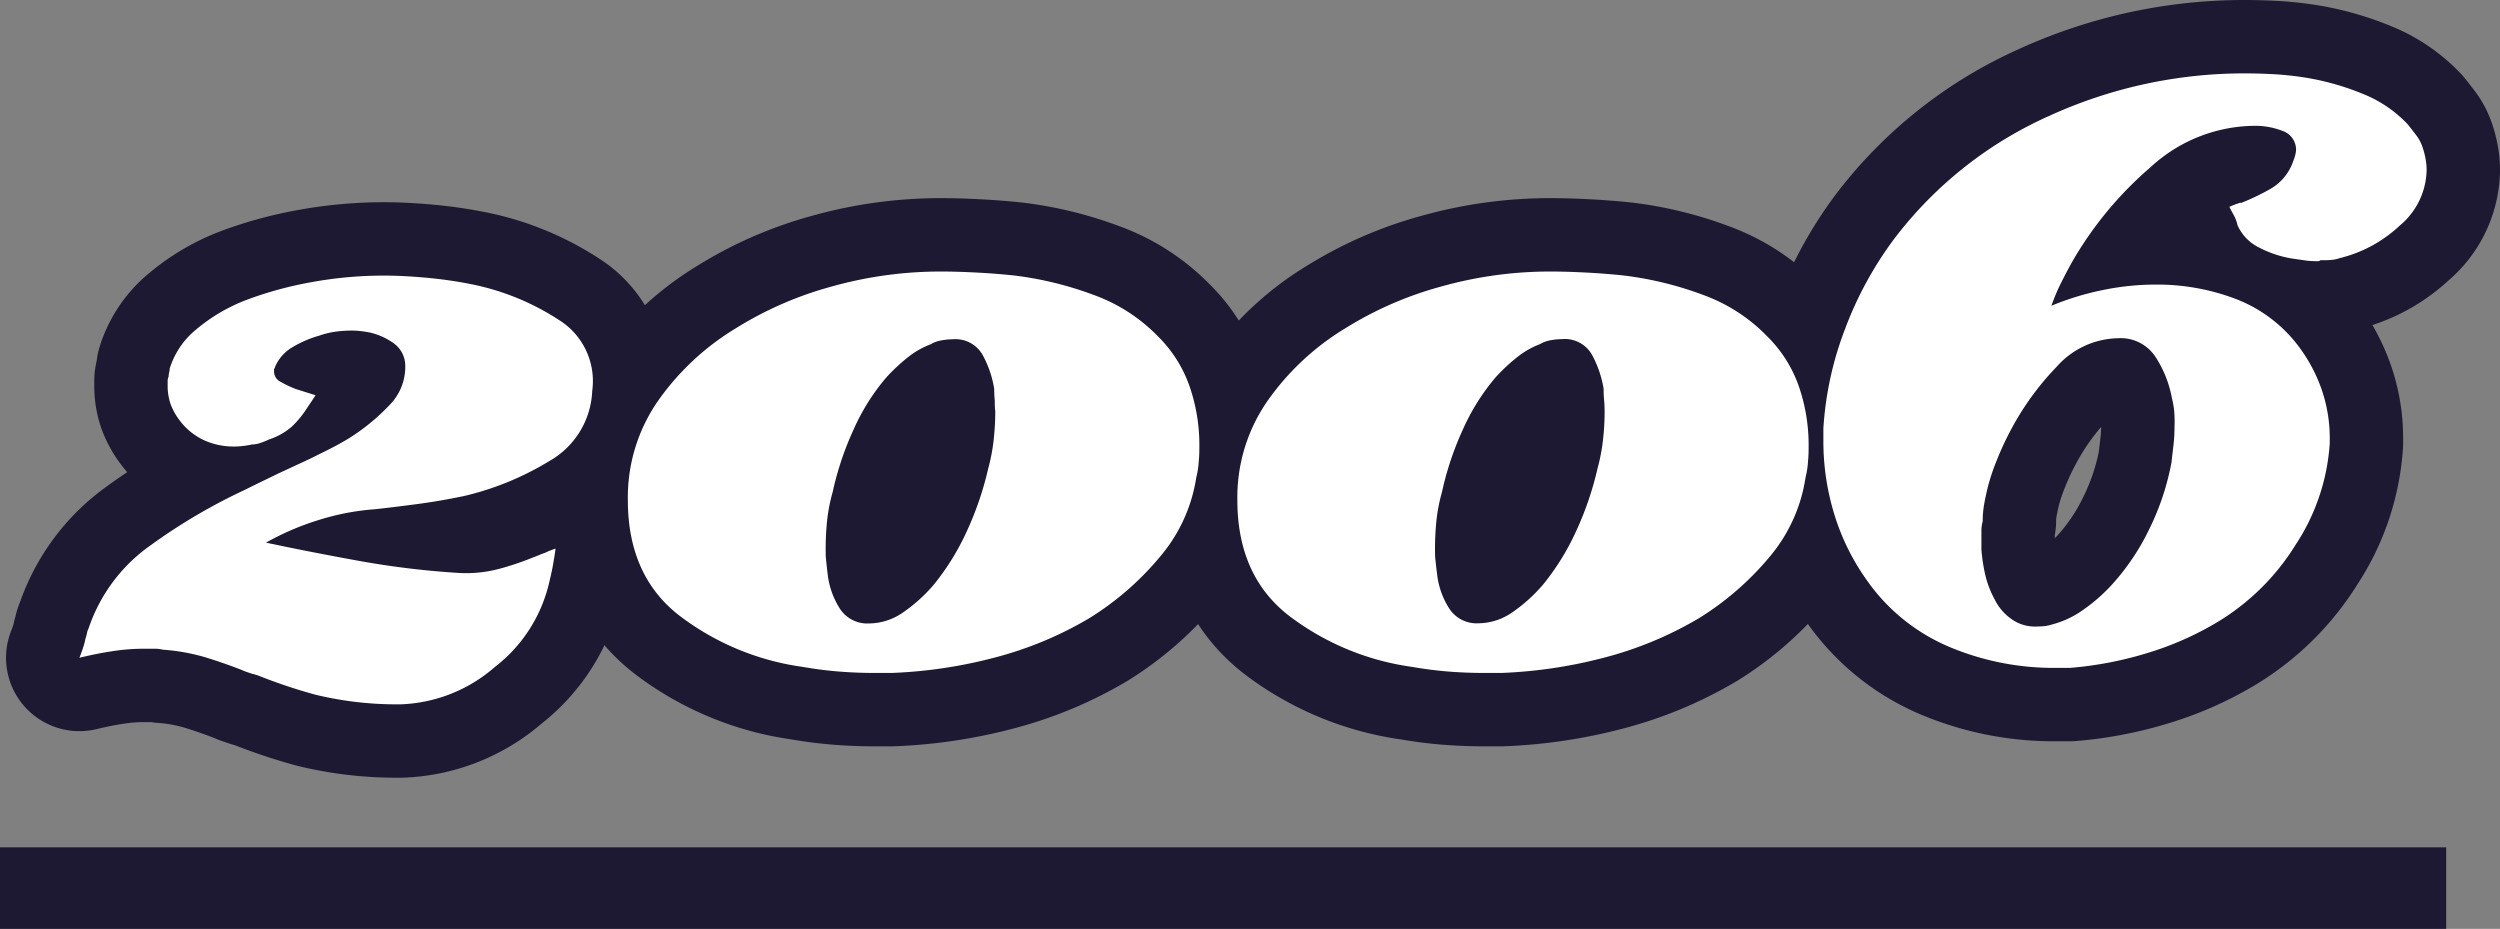 <svg xmlns="http://www.w3.org/2000/svg" width="306.6" height="113.92" viewBox="0 0 306.6 113.92">
  <rect x="0" y="0" width="306.6" height="113.92" fill="#808080" stroke="none"/>
  <defs>
    <style>
      .a {
        fill: #f27f0c;
      }

      .b, .d {
        fill: none;
        stroke: #1e1933;
      }

      .b {
        stroke-linecap: round;
        stroke-linejoin: round;
        stroke-width: 18px;
      }

      .c {
        fill: #fff;
      }

      .d {
        stroke-miterlimit: 10;
        stroke-width: 10px;
      }
    </style>
  </defs>
  <title>2006</title>
  <g>
    <g>
      <path class="a" d="M67.46,47.49a35.74,35.74,0,0,1-10.54,4.34c-2,.42-3.93.75-5.83,1s-3.59.46-5.08.62a30.39,30.39,0,0,0-6.88,1.31,32.92,32.92,0,0,0-6.51,2.79q5.82,1.23,11.71,2.29a105.15,105.15,0,0,0,12,1.43A15.65,15.65,0,0,0,61,60.82a33.52,33.52,0,0,0,4.28-1.42l.8-.31a7.73,7.73,0,0,1,.81-.31,4.24,4.24,0,0,1,.56-.25c.2-.08.43-.17.68-.25-.08.66-.19,1.32-.31,2s-.27,1.33-.43,2A18.28,18.28,0,0,1,60.7,72.79a18.53,18.53,0,0,1-11.59,4.59h-.5a42.23,42.23,0,0,1-9.92-1.18,65.09,65.09,0,0,1-7.19-2.42.57.57,0,0,1-.25-.06.44.44,0,0,0-.25-.06l-.74-.25a6.06,6.06,0,0,1-.62-.25q-2.24-.87-4.46-1.55A24.46,24.46,0,0,0,20,70.68a4.47,4.47,0,0,0-1.06-.12H17.74a25.19,25.19,0,0,0-4,.31c-1.32.2-2.65.47-4,.8.16-.41.31-.8.43-1.18a8.35,8.35,0,0,0,.31-1.17,4.54,4.54,0,0,0,.19-.69,1.88,1.88,0,0,1,.19-.55,20.38,20.38,0,0,1,7.56-10.17A70.18,70.18,0,0,1,30,51.09c1.32-.66,2.69-1.32,4.09-2l4-1.86,2.23-1.11c.83-.42,1.66-.87,2.48-1.37a25.48,25.48,0,0,0,4.9-4,6.68,6.68,0,0,0,2-5,3.4,3.4,0,0,0-1.43-2.66,8.17,8.17,0,0,0-2.91-1.31c-.42-.08-.81-.14-1.18-.18a9.79,9.79,0,0,0-1.05-.06,15.5,15.5,0,0,0-1.86.12,10.51,10.51,0,0,0-2.11.5,13.53,13.53,0,0,0-3.29,1.42A5.1,5.1,0,0,0,33.73,36a.37.37,0,0,1-.12.25v.37a1.43,1.43,0,0,0,.87,1.24,12.26,12.26,0,0,0,1.86.87l1.36.43,1,.31-.49.75c-.17.24-.33.49-.5.74a12.34,12.34,0,0,1-1.92,2.36A8,8,0,0,1,33,44.89a7.82,7.82,0,0,1-1.06.43,3.16,3.16,0,0,1-1.05.19,8.2,8.2,0,0,1-1.05.18,8.07,8.07,0,0,1-1.06.07A8.71,8.71,0,0,1,25.05,45a7.84,7.84,0,0,1-3-2.42,7.61,7.61,0,0,1-1.12-2,6.85,6.85,0,0,1-.37-2.3V37.7a1.15,1.15,0,0,1,.12-.5,2.2,2.2,0,0,1,.06-.5,2.07,2.07,0,0,0,.07-.49,10,10,0,0,1,3.22-4.78,21.43,21.43,0,0,1,6.2-3.65,45.35,45.35,0,0,1,7.94-2.17,49.22,49.22,0,0,1,9-.81c1.4,0,3.06.08,5,.25a51.81,51.81,0,0,1,5.95.87,30.61,30.61,0,0,1,10.35,4.27,8.83,8.83,0,0,1,4.16,8.75A10.35,10.35,0,0,1,67.46,47.49Z" transform="translate(0 9)"/>
      <path class="a" d="M142.42,59.09a35.72,35.72,0,0,1-8.87,7.75,44.87,44.87,0,0,1-11.66,4.83,58,58,0,0,1-12.52,1.86h-2.11c-1.49,0-3-.06-4.46-.18s-2.94-.31-4.34-.56a32.21,32.21,0,0,1-14.94-6.14Q77,61.75,77,52.33a20.71,20.71,0,0,1,3.78-12.28,31.67,31.67,0,0,1,9.48-8.8,44,44,0,0,1,11.66-5.09,49.41,49.41,0,0,1,13.52-1.86c1.4,0,2.87.05,4.4.13s3.08.2,4.65.37a42.2,42.2,0,0,1,9.61,2.36A20.82,20.82,0,0,1,142,32.24a16,16,0,0,1,3.91,6.2,22,22,0,0,1,1.18,7.07c0,.66,0,1.34-.07,2a10.56,10.56,0,0,1-.31,2.05A19.53,19.53,0,0,1,142.42,59.09ZM122,40.11a13,13,0,0,1-.07-1.42,13,13,0,0,0-1.42-4.16,3.82,3.82,0,0,0-3.66-1.92,7.59,7.59,0,0,0-1.36.13,3.81,3.81,0,0,0-1.37.49,10.25,10.25,0,0,0-2.73,1.55,22.56,22.56,0,0,0-2.72,2.54,26.24,26.24,0,0,0-4,6.39,37.39,37.39,0,0,0-2.55,7.63,21.07,21.07,0,0,0-.68,3.47,33.6,33.6,0,0,0-.18,3.47c0,.5,0,1,.06,1.49s.1,1,.18,1.61a9.93,9.93,0,0,0,1.43,4.15,4,4,0,0,0,3.66,1.93,7.39,7.39,0,0,0,4-1.24,19.55,19.55,0,0,0,3.9-3.48,30.12,30.12,0,0,0,4.1-6.63,39.08,39.08,0,0,0,2.6-7.63,23.27,23.27,0,0,0,.68-3.59,31.17,31.17,0,0,0,.19-3.47C122,41,122,40.57,122,40.11Z" transform="translate(0 9)"/>
      <path class="a" d="M217.19,59.09a35.72,35.72,0,0,1-8.87,7.75,45,45,0,0,1-11.65,4.83,58.2,58.2,0,0,1-12.53,1.86H182c-1.49,0-3-.06-4.46-.18s-2.94-.31-4.34-.56a32.21,32.21,0,0,1-14.94-6.14q-6.51-4.91-6.51-14.32a20.71,20.71,0,0,1,3.78-12.28,31.67,31.67,0,0,1,9.48-8.8,44,44,0,0,1,11.66-5.09,49.41,49.41,0,0,1,13.52-1.86c1.4,0,2.87.05,4.4.13s3.08.2,4.65.37a42.2,42.2,0,0,1,9.61,2.36,20.82,20.82,0,0,1,7.87,5.08,16,16,0,0,1,3.91,6.2,22,22,0,0,1,1.18,7.07c0,.66,0,1.34-.07,2a10.56,10.56,0,0,1-.31,2.05A19.53,19.53,0,0,1,217.19,59.09Zm-20.46-19a13,13,0,0,1-.06-1.42,13.24,13.24,0,0,0-1.43-4.16,3.81,3.81,0,0,0-3.66-1.92,7.59,7.59,0,0,0-1.36.13,3.81,3.81,0,0,0-1.37.49,10.25,10.25,0,0,0-2.73,1.55,22.56,22.56,0,0,0-2.72,2.54,26.54,26.54,0,0,0-4,6.39,37.39,37.39,0,0,0-2.55,7.63,21.07,21.07,0,0,0-.68,3.47,33.6,33.6,0,0,0-.18,3.47c0,.5,0,1,.06,1.49s.1,1,.19,1.61a9.78,9.78,0,0,0,1.42,4.15,4,4,0,0,0,3.66,1.93,7.39,7.39,0,0,0,4-1.24,19.55,19.55,0,0,0,3.9-3.48,30.12,30.12,0,0,0,4.1-6.63,39.08,39.08,0,0,0,2.6-7.63,23.27,23.27,0,0,0,.68-3.59,31.17,31.17,0,0,0,.19-3.47C196.79,41,196.77,40.57,196.73,40.11Z" transform="translate(0 9)"/>
      <path class="a" d="M296.36,7.63a5.08,5.08,0,0,1,.74,1.42,9.44,9.44,0,0,1,.37,1.43,7.28,7.28,0,0,1,.13,1.42,9.06,9.06,0,0,1-3.29,6.76,16.4,16.4,0,0,1-7.38,4,3.75,3.75,0,0,1-.8.19,6.81,6.81,0,0,1-.93.06h-.62a.43.43,0,0,1-.31.12H284a9.36,9.36,0,0,1-1.49-.12L281,22.69a13.43,13.43,0,0,1-4-1.36,5.54,5.54,0,0,1-2.6-2.73,4.18,4.18,0,0,0-.43-1.18c-.21-.37-.4-.72-.56-1.05a3.59,3.59,0,0,1,.43-.19,3.42,3.42,0,0,0,.44-.18.44.44,0,0,0,.24-.07.94.94,0,0,1,.38-.06,28.21,28.21,0,0,0,3.59-1.73,6.21,6.21,0,0,0,2.61-3c.16-.41.29-.76.37-1.05a3.06,3.06,0,0,0,.12-.81,2.45,2.45,0,0,0-1.67-2.23,9.19,9.19,0,0,0-3.41-.62,19,19,0,0,0-12.77,5.08,44.69,44.69,0,0,0-9.43,11.29c-.58,1-1.09,2-1.55,2.91s-.85,1.88-1.18,2.79a34,34,0,0,1,6.27-1.92,32.16,32.16,0,0,1,6.63-.68A27.05,27.05,0,0,1,274,27.59a17.45,17.45,0,0,1,7.62,5.52,19.43,19.43,0,0,1,3.1,5.64,18.21,18.21,0,0,1,1,5.89v.74a25.62,25.62,0,0,1-4.21,12.47,28.66,28.66,0,0,1-9.43,9.36,38.27,38.27,0,0,1-8.8,3.9,44.71,44.71,0,0,1-9.42,1.8h-2a33,33,0,0,1-12.71-2.54,23.46,23.46,0,0,1-10.23-8.25,28,28,0,0,1-4-8.18,30.4,30.4,0,0,1-1.3-8.8V43.52a41,41,0,0,1,2.67-12.21,44.63,44.63,0,0,1,6-11,48.87,48.87,0,0,1,19.1-15.13A57.52,57.52,0,0,1,275.28,0q1.86,0,3.9.12a38,38,0,0,1,4.16.5,32.41,32.41,0,0,1,6.51,1.92,15.43,15.43,0,0,1,5.39,3.66C295.66,6.7,296,7.17,296.36,7.63Zm-29.7,34a10.6,10.6,0,0,0-.31-1.86,13.68,13.68,0,0,0-2-5,5.09,5.09,0,0,0-4.59-2.29A10.31,10.31,0,0,0,252.21,36a34.1,34.1,0,0,0-5.58,7.69,36.42,36.42,0,0,0-1.73,3.72,25.75,25.75,0,0,0-1.12,3.35c-.16.66-.31,1.34-.43,2a11.92,11.92,0,0,0-.19,2.17A4.47,4.47,0,0,0,243,56V58.4a20.91,20.91,0,0,0,.49,3.17,11.78,11.78,0,0,0,1.12,2.91,6.42,6.42,0,0,0,2.42,2.67,5,5,0,0,0,2.91.68,6.81,6.81,0,0,0,.93-.06,6,6,0,0,0,.81-.19,11.59,11.59,0,0,0,3.9-1.86,21.06,21.06,0,0,0,3.41-3,28.45,28.45,0,0,0,4.65-6.94,31.4,31.4,0,0,0,2.67-8.06c.08-.74.17-1.47.25-2.17a19.19,19.19,0,0,0,.12-2.17Q266.72,42.53,266.66,41.66Z" transform="translate(0 9)"/>
    </g>
    <g>
      <path class="b" d="M67.46,47.49a35.74,35.74,0,0,1-10.54,4.34c-2,.42-3.93.75-5.83,1s-3.59.46-5.08.62a30.39,30.39,0,0,0-6.88,1.31,32.92,32.92,0,0,0-6.51,2.79q5.82,1.23,11.71,2.29a105.15,105.15,0,0,0,12,1.43A15.65,15.65,0,0,0,61,60.82a33.52,33.52,0,0,0,4.28-1.42l.8-.31a7.73,7.73,0,0,1,.81-.31,4.24,4.24,0,0,1,.56-.25c.2-.08.43-.17.68-.25-.08.66-.19,1.32-.31,2s-.27,1.33-.43,2A18.28,18.28,0,0,1,60.7,72.79a18.53,18.53,0,0,1-11.59,4.59h-.5a42.23,42.23,0,0,1-9.92-1.18,65.09,65.09,0,0,1-7.19-2.42.57.57,0,0,1-.25-.06.44.44,0,0,0-.25-.06l-.74-.25a6.06,6.06,0,0,1-.62-.25q-2.24-.87-4.46-1.55A24.46,24.46,0,0,0,20,70.68a4.47,4.47,0,0,0-1.06-.12H17.74a25.19,25.19,0,0,0-4,.31c-1.32.2-2.65.47-4,.8.16-.41.31-.8.43-1.18a8.35,8.35,0,0,0,.31-1.17,4.54,4.54,0,0,0,.19-.69,1.88,1.88,0,0,1,.19-.55,20.38,20.38,0,0,1,7.56-10.17A70.18,70.18,0,0,1,30,51.09c1.32-.66,2.69-1.32,4.09-2l4-1.86,2.23-1.11c.83-.42,1.66-.87,2.48-1.37a25.48,25.48,0,0,0,4.9-4,6.68,6.68,0,0,0,2-5,3.4,3.4,0,0,0-1.43-2.66,8.17,8.17,0,0,0-2.91-1.31c-.42-.08-.81-.14-1.18-.18a9.79,9.79,0,0,0-1.05-.06,15.5,15.5,0,0,0-1.86.12,10.51,10.51,0,0,0-2.11.5,13.53,13.53,0,0,0-3.29,1.42A5.1,5.1,0,0,0,33.73,36a.37.37,0,0,1-.12.25v.37a1.43,1.43,0,0,0,.87,1.24,12.26,12.26,0,0,0,1.86.87l1.36.43,1,.31-.49.75c-.17.24-.33.49-.5.74a12.34,12.34,0,0,1-1.92,2.36A8,8,0,0,1,33,44.89a7.82,7.82,0,0,1-1.06.43,3.16,3.16,0,0,1-1.05.19,8.2,8.2,0,0,1-1.05.18,8.07,8.07,0,0,1-1.06.07A8.71,8.71,0,0,1,25.05,45a7.84,7.84,0,0,1-3-2.42,7.61,7.61,0,0,1-1.12-2,6.85,6.85,0,0,1-.37-2.3V37.7a1.15,1.15,0,0,1,.12-.5,2.2,2.2,0,0,1,.06-.5,2.07,2.07,0,0,0,.07-.49,10,10,0,0,1,3.22-4.78,21.43,21.43,0,0,1,6.2-3.65,45.35,45.35,0,0,1,7.94-2.17,49.22,49.22,0,0,1,9-.81c1.4,0,3.06.08,5,.25a51.81,51.81,0,0,1,5.95.87,30.61,30.61,0,0,1,10.35,4.27,8.83,8.83,0,0,1,4.16,8.75A10.35,10.35,0,0,1,67.46,47.49Z" transform="translate(0 9)"/>
      <path class="b" d="M142.42,59.09a35.72,35.72,0,0,1-8.87,7.75,44.87,44.87,0,0,1-11.66,4.83,58,58,0,0,1-12.52,1.86h-2.11c-1.49,0-3-.06-4.46-.18s-2.94-.31-4.34-.56a32.21,32.21,0,0,1-14.94-6.14Q77,61.75,77,52.33a20.71,20.71,0,0,1,3.78-12.28,31.67,31.67,0,0,1,9.48-8.8,44,44,0,0,1,11.66-5.09,49.41,49.41,0,0,1,13.52-1.86c1.4,0,2.87.05,4.4.13s3.08.2,4.65.37a42.2,42.2,0,0,1,9.61,2.36A20.82,20.82,0,0,1,142,32.24a16,16,0,0,1,3.91,6.2,22,22,0,0,1,1.18,7.07c0,.66,0,1.34-.07,2a10.56,10.56,0,0,1-.31,2.05A19.53,19.53,0,0,1,142.42,59.09ZM122,40.11a13,13,0,0,1-.07-1.42,13,13,0,0,0-1.42-4.16,3.82,3.82,0,0,0-3.66-1.92,7.59,7.59,0,0,0-1.36.13,3.81,3.81,0,0,0-1.37.49,10.25,10.25,0,0,0-2.73,1.55,22.56,22.56,0,0,0-2.72,2.54,26.24,26.24,0,0,0-4,6.39,37.39,37.39,0,0,0-2.55,7.63,21.07,21.07,0,0,0-.68,3.47,33.6,33.6,0,0,0-.18,3.47c0,.5,0,1,.06,1.49s.1,1,.18,1.61a9.93,9.93,0,0,0,1.43,4.15,4,4,0,0,0,3.66,1.93,7.39,7.39,0,0,0,4-1.24,19.55,19.55,0,0,0,3.9-3.48,30.12,30.12,0,0,0,4.1-6.63,39.08,39.08,0,0,0,2.6-7.63,23.27,23.27,0,0,0,.68-3.59,31.17,31.17,0,0,0,.19-3.47C122,41,122,40.57,122,40.11Z" transform="translate(0 9)"/>
      <path class="b" d="M217.19,59.09a35.72,35.72,0,0,1-8.87,7.75,45,45,0,0,1-11.65,4.83,58.2,58.2,0,0,1-12.53,1.86H182c-1.49,0-3-.06-4.46-.18s-2.94-.31-4.34-.56a32.21,32.21,0,0,1-14.94-6.14q-6.51-4.91-6.51-14.32a20.71,20.71,0,0,1,3.78-12.28,31.67,31.67,0,0,1,9.48-8.8,44,44,0,0,1,11.66-5.09,49.41,49.41,0,0,1,13.52-1.86c1.4,0,2.87.05,4.4.13s3.08.2,4.65.37a42.2,42.2,0,0,1,9.61,2.36,20.82,20.82,0,0,1,7.87,5.08,16,16,0,0,1,3.91,6.2,22,22,0,0,1,1.18,7.07c0,.66,0,1.34-.07,2a10.56,10.56,0,0,1-.31,2.05A19.53,19.53,0,0,1,217.19,59.09Zm-20.46-19a13,13,0,0,1-.06-1.42,13.24,13.24,0,0,0-1.43-4.16,3.81,3.81,0,0,0-3.66-1.92,7.59,7.59,0,0,0-1.36.13,3.81,3.81,0,0,0-1.37.49,10.25,10.25,0,0,0-2.73,1.55,22.56,22.56,0,0,0-2.72,2.54,26.54,26.54,0,0,0-4,6.39,37.39,37.39,0,0,0-2.55,7.63,21.07,21.07,0,0,0-.68,3.47,33.6,33.6,0,0,0-.18,3.47c0,.5,0,1,.06,1.49s.1,1,.19,1.61a9.78,9.78,0,0,0,1.42,4.15,4,4,0,0,0,3.66,1.93,7.39,7.39,0,0,0,4-1.24,19.55,19.55,0,0,0,3.9-3.48,30.12,30.12,0,0,0,4.1-6.63,39.08,39.08,0,0,0,2.6-7.63,23.27,23.27,0,0,0,.68-3.59,31.17,31.17,0,0,0,.19-3.47C196.79,41,196.77,40.57,196.73,40.11Z" transform="translate(0 9)"/>
      <path class="b" d="M296.36,7.63a5.08,5.08,0,0,1,.74,1.42,9.44,9.44,0,0,1,.37,1.43,7.28,7.28,0,0,1,.13,1.42,9.06,9.06,0,0,1-3.29,6.76,16.4,16.4,0,0,1-7.38,4,3.75,3.75,0,0,1-.8.19,6.81,6.81,0,0,1-.93.06h-.62a.43.43,0,0,1-.31.12H284a9.36,9.36,0,0,1-1.49-.12L281,22.69a13.43,13.43,0,0,1-4-1.36,5.54,5.54,0,0,1-2.6-2.73,4.18,4.18,0,0,0-.43-1.18c-.21-.37-.4-.72-.56-1.05a3.59,3.59,0,0,1,.43-.19,3.42,3.42,0,0,0,.44-.18.44.44,0,0,0,.24-.07.94.94,0,0,1,.38-.06,28.21,28.21,0,0,0,3.59-1.73,6.21,6.21,0,0,0,2.61-3c.16-.41.29-.76.37-1.05a3.06,3.06,0,0,0,.12-.81,2.45,2.45,0,0,0-1.67-2.23,9.19,9.19,0,0,0-3.41-.62,19,19,0,0,0-12.77,5.08,44.69,44.69,0,0,0-9.43,11.29c-.58,1-1.09,2-1.55,2.91s-.85,1.88-1.18,2.79a34,34,0,0,1,6.27-1.92,32.16,32.16,0,0,1,6.63-.68A27.05,27.05,0,0,1,274,27.59a17.45,17.45,0,0,1,7.62,5.52,19.43,19.43,0,0,1,3.1,5.64,18.21,18.21,0,0,1,1,5.89v.74a25.62,25.62,0,0,1-4.21,12.47,28.66,28.66,0,0,1-9.43,9.36,38.27,38.27,0,0,1-8.8,3.9,44.71,44.71,0,0,1-9.42,1.8h-2a33,33,0,0,1-12.71-2.54,23.46,23.46,0,0,1-10.23-8.25,28,28,0,0,1-4-8.18,30.4,30.4,0,0,1-1.3-8.8V43.52a41,41,0,0,1,2.67-12.21,44.63,44.63,0,0,1,6-11,48.87,48.87,0,0,1,19.1-15.13A57.52,57.52,0,0,1,275.28,0q1.86,0,3.9.12a38,38,0,0,1,4.16.5,32.41,32.41,0,0,1,6.51,1.92,15.43,15.43,0,0,1,5.39,3.66C295.66,6.7,296,7.17,296.36,7.63Zm-29.7,34a10.6,10.6,0,0,0-.31-1.86,13.68,13.68,0,0,0-2-5,5.09,5.09,0,0,0-4.59-2.29A10.31,10.31,0,0,0,252.21,36a34.1,34.1,0,0,0-5.58,7.69,36.42,36.42,0,0,0-1.73,3.72,25.75,25.75,0,0,0-1.12,3.35c-.16.66-.31,1.34-.43,2a11.92,11.92,0,0,0-.19,2.17A4.47,4.47,0,0,0,243,56V58.4a20.91,20.91,0,0,0,.49,3.17,11.78,11.78,0,0,0,1.12,2.91,6.42,6.42,0,0,0,2.42,2.67,5,5,0,0,0,2.91.68,6.81,6.81,0,0,0,.93-.06,6,6,0,0,0,.81-.19,11.59,11.59,0,0,0,3.9-1.86,21.06,21.06,0,0,0,3.41-3,28.45,28.45,0,0,0,4.65-6.94,31.4,31.4,0,0,0,2.67-8.06c.08-.74.17-1.47.25-2.17a19.19,19.19,0,0,0,.12-2.17Q266.72,42.53,266.66,41.66Z" transform="translate(0 9)"/>
    </g>
    <g>
      <path class="c" d="M67.46,47.49a35.74,35.74,0,0,1-10.54,4.34c-2,.42-3.93.75-5.83,1s-3.59.46-5.08.62a30.39,30.39,0,0,0-6.88,1.31,32.92,32.92,0,0,0-6.51,2.79q5.82,1.23,11.71,2.29a105.15,105.15,0,0,0,12,1.43A15.65,15.65,0,0,0,61,60.82a33.52,33.52,0,0,0,4.28-1.42l.8-.31a7.73,7.73,0,0,1,.81-.31,4.24,4.24,0,0,1,.56-.25c.2-.08.43-.17.68-.25-.08.66-.19,1.32-.31,2s-.27,1.33-.43,2A18.28,18.28,0,0,1,60.7,72.79a18.53,18.53,0,0,1-11.59,4.59h-.5a42.23,42.23,0,0,1-9.92-1.18,65.09,65.09,0,0,1-7.19-2.42.57.57,0,0,1-.25-.06.44.44,0,0,0-.25-.06l-.74-.25a6.06,6.06,0,0,1-.62-.25q-2.24-.87-4.46-1.55A24.46,24.46,0,0,0,20,70.68a4.47,4.47,0,0,0-1.06-.12H17.74a25.19,25.19,0,0,0-4,.31c-1.32.2-2.65.47-4,.8.16-.41.31-.8.43-1.18a8.35,8.35,0,0,0,.31-1.17,4.54,4.54,0,0,0,.19-.69,1.88,1.88,0,0,1,.19-.55,20.38,20.38,0,0,1,7.56-10.17A70.18,70.18,0,0,1,30,51.09c1.32-.66,2.69-1.32,4.09-2l4-1.86,2.23-1.11c.83-.42,1.66-.87,2.48-1.37a25.48,25.48,0,0,0,4.9-4,6.68,6.68,0,0,0,2-5,3.4,3.4,0,0,0-1.43-2.66,8.17,8.17,0,0,0-2.91-1.31c-.42-.08-.81-.14-1.18-.18a9.79,9.79,0,0,0-1.05-.06,15.5,15.5,0,0,0-1.86.12,10.51,10.51,0,0,0-2.11.5,13.53,13.53,0,0,0-3.29,1.42A5.1,5.1,0,0,0,33.73,36a.37.37,0,0,1-.12.25v.37a1.43,1.43,0,0,0,.87,1.24,12.26,12.26,0,0,0,1.86.87l1.36.43,1,.31-.49.75c-.17.24-.33.49-.5.74a12.34,12.34,0,0,1-1.92,2.36A8,8,0,0,1,33,44.89a7.82,7.82,0,0,1-1.06.43,3.16,3.16,0,0,1-1.05.19,8.2,8.2,0,0,1-1.05.18,8.07,8.07,0,0,1-1.06.07A8.71,8.71,0,0,1,25.05,45a7.84,7.84,0,0,1-3-2.42,7.61,7.61,0,0,1-1.12-2,6.85,6.85,0,0,1-.37-2.3V37.7a1.15,1.15,0,0,1,.12-.5,2.2,2.2,0,0,1,.06-.5,2.07,2.07,0,0,0,.07-.49,10,10,0,0,1,3.22-4.78,21.43,21.43,0,0,1,6.2-3.65,45.35,45.35,0,0,1,7.94-2.17,49.22,49.22,0,0,1,9-.81c1.4,0,3.06.08,5,.25a51.81,51.81,0,0,1,5.95.87,30.61,30.61,0,0,1,10.35,4.27,8.83,8.83,0,0,1,4.16,8.75A10.35,10.35,0,0,1,67.46,47.49Z" transform="translate(0 9)"/>
      <path class="c" d="M142.42,59.09a35.72,35.72,0,0,1-8.87,7.75,44.87,44.87,0,0,1-11.66,4.83,58,58,0,0,1-12.52,1.86h-2.11c-1.49,0-3-.06-4.46-.18s-2.94-.31-4.34-.56a32.21,32.21,0,0,1-14.94-6.14Q77,61.75,77,52.33a20.71,20.71,0,0,1,3.78-12.28,31.67,31.67,0,0,1,9.48-8.8,44,44,0,0,1,11.66-5.09,49.41,49.41,0,0,1,13.52-1.86c1.4,0,2.87.05,4.4.13s3.08.2,4.65.37a42.2,42.2,0,0,1,9.61,2.36A20.82,20.82,0,0,1,142,32.24a16,16,0,0,1,3.91,6.2,22,22,0,0,1,1.18,7.07c0,.66,0,1.34-.07,2a10.56,10.56,0,0,1-.31,2.05A19.53,19.53,0,0,1,142.42,59.09ZM122,40.11a13,13,0,0,1-.07-1.42,13,13,0,0,0-1.42-4.16,3.82,3.82,0,0,0-3.66-1.92,7.59,7.59,0,0,0-1.36.13,3.81,3.81,0,0,0-1.37.49,10.25,10.25,0,0,0-2.73,1.55,22.56,22.56,0,0,0-2.72,2.54,26.24,26.24,0,0,0-4,6.39,37.39,37.39,0,0,0-2.55,7.63,21.07,21.07,0,0,0-.68,3.47,33.6,33.6,0,0,0-.18,3.47c0,.5,0,1,.06,1.49s.1,1,.18,1.61a9.93,9.93,0,0,0,1.43,4.15,4,4,0,0,0,3.66,1.93,7.39,7.39,0,0,0,4-1.24,19.55,19.55,0,0,0,3.9-3.48,30.12,30.12,0,0,0,4.1-6.63,39.08,39.08,0,0,0,2.6-7.63,23.27,23.27,0,0,0,.68-3.59,31.17,31.17,0,0,0,.19-3.47C122,41,122,40.57,122,40.11Z" transform="translate(0 9)"/>
      <path class="c" d="M217.19,59.09a35.72,35.72,0,0,1-8.87,7.75,45,45,0,0,1-11.65,4.83,58.2,58.2,0,0,1-12.53,1.86H182c-1.49,0-3-.06-4.46-.18s-2.94-.31-4.34-.56a32.21,32.21,0,0,1-14.94-6.14q-6.51-4.91-6.51-14.32a20.71,20.71,0,0,1,3.78-12.28,31.67,31.67,0,0,1,9.48-8.8,44,44,0,0,1,11.66-5.09,49.41,49.41,0,0,1,13.52-1.86c1.4,0,2.87.05,4.4.13s3.08.2,4.65.37a42.2,42.2,0,0,1,9.61,2.36,20.82,20.82,0,0,1,7.87,5.08,16,16,0,0,1,3.91,6.2,22,22,0,0,1,1.18,7.07c0,.66,0,1.34-.07,2a10.56,10.56,0,0,1-.31,2.05A19.53,19.53,0,0,1,217.19,59.09Zm-20.46-19a13,13,0,0,1-.06-1.42,13.24,13.24,0,0,0-1.43-4.16,3.81,3.81,0,0,0-3.66-1.92,7.59,7.59,0,0,0-1.36.13,3.81,3.81,0,0,0-1.37.49,10.25,10.25,0,0,0-2.73,1.55,22.56,22.56,0,0,0-2.72,2.54,26.54,26.54,0,0,0-4,6.39,37.39,37.39,0,0,0-2.55,7.63,21.07,21.07,0,0,0-.68,3.47,33.6,33.6,0,0,0-.18,3.47c0,.5,0,1,.06,1.49s.1,1,.19,1.61a9.78,9.78,0,0,0,1.42,4.15,4,4,0,0,0,3.66,1.93,7.39,7.39,0,0,0,4-1.24,19.55,19.55,0,0,0,3.9-3.48,30.12,30.12,0,0,0,4.1-6.63,39.08,39.08,0,0,0,2.6-7.63,23.27,23.27,0,0,0,.68-3.59,31.17,31.17,0,0,0,.19-3.47C196.79,41,196.77,40.57,196.73,40.11Z" transform="translate(0 9)"/>
      <path class="c" d="M296.36,7.63a5.08,5.08,0,0,1,.74,1.42,9.44,9.44,0,0,1,.37,1.43,7.28,7.28,0,0,1,.13,1.42,9.06,9.06,0,0,1-3.29,6.76,16.4,16.4,0,0,1-7.38,4,3.75,3.75,0,0,1-.8.19,6.81,6.81,0,0,1-.93.06h-.62a.43.43,0,0,1-.31.12H284a9.36,9.36,0,0,1-1.49-.12L281,22.69a13.43,13.43,0,0,1-4-1.36,5.54,5.54,0,0,1-2.6-2.73,4.18,4.18,0,0,0-.43-1.18c-.21-.37-.4-.72-.56-1.05a3.59,3.59,0,0,1,.43-.19,3.42,3.42,0,0,0,.44-.18.44.44,0,0,0,.24-.07.94.94,0,0,1,.38-.06,28.21,28.21,0,0,0,3.59-1.73,6.21,6.21,0,0,0,2.61-3c.16-.41.29-.76.37-1.05a3.06,3.06,0,0,0,.12-.81,2.45,2.45,0,0,0-1.67-2.23,9.19,9.19,0,0,0-3.41-.62,19,19,0,0,0-12.77,5.08,44.69,44.69,0,0,0-9.43,11.29c-.58,1-1.09,2-1.55,2.91s-.85,1.88-1.18,2.79a34,34,0,0,1,6.27-1.92,32.16,32.16,0,0,1,6.63-.68A27.05,27.05,0,0,1,274,27.59a17.45,17.45,0,0,1,7.62,5.52,19.43,19.43,0,0,1,3.1,5.64,18.21,18.21,0,0,1,1,5.89v.74a25.62,25.62,0,0,1-4.21,12.47,28.66,28.66,0,0,1-9.43,9.36,38.27,38.27,0,0,1-8.8,3.9,44.71,44.71,0,0,1-9.42,1.8h-2a33,33,0,0,1-12.71-2.54,23.46,23.46,0,0,1-10.23-8.25,28,28,0,0,1-4-8.18,30.4,30.4,0,0,1-1.3-8.8V43.52a41,41,0,0,1,2.67-12.21,44.63,44.63,0,0,1,6-11,48.87,48.87,0,0,1,19.1-15.13A57.52,57.52,0,0,1,275.28,0q1.86,0,3.9.12a38,38,0,0,1,4.16.5,32.41,32.41,0,0,1,6.51,1.92,15.43,15.43,0,0,1,5.39,3.66C295.66,6.7,296,7.17,296.36,7.63Zm-29.7,34a10.6,10.6,0,0,0-.31-1.86,13.68,13.68,0,0,0-2-5,5.09,5.09,0,0,0-4.59-2.29A10.31,10.31,0,0,0,252.21,36a34.1,34.1,0,0,0-5.58,7.69,36.42,36.42,0,0,0-1.73,3.72,25.75,25.75,0,0,0-1.12,3.35c-.16.66-.31,1.34-.43,2a11.92,11.92,0,0,0-.19,2.17A4.47,4.47,0,0,0,243,56V58.4a20.91,20.91,0,0,0,.49,3.17,11.78,11.78,0,0,0,1.12,2.91,6.42,6.42,0,0,0,2.42,2.67,5,5,0,0,0,2.91.68,6.81,6.81,0,0,0,.93-.06,6,6,0,0,0,.81-.19,11.59,11.59,0,0,0,3.9-1.86,21.06,21.06,0,0,0,3.41-3,28.45,28.45,0,0,0,4.65-6.94,31.4,31.4,0,0,0,2.67-8.06c.08-.74.17-1.47.25-2.17a19.19,19.19,0,0,0,.12-2.17Q266.72,42.53,266.66,41.66Z" transform="translate(0 9)"/>
    </g>
  </g>
  <line class="d" y1="108.92" x2="300" y2="108.92"/>
</svg>
